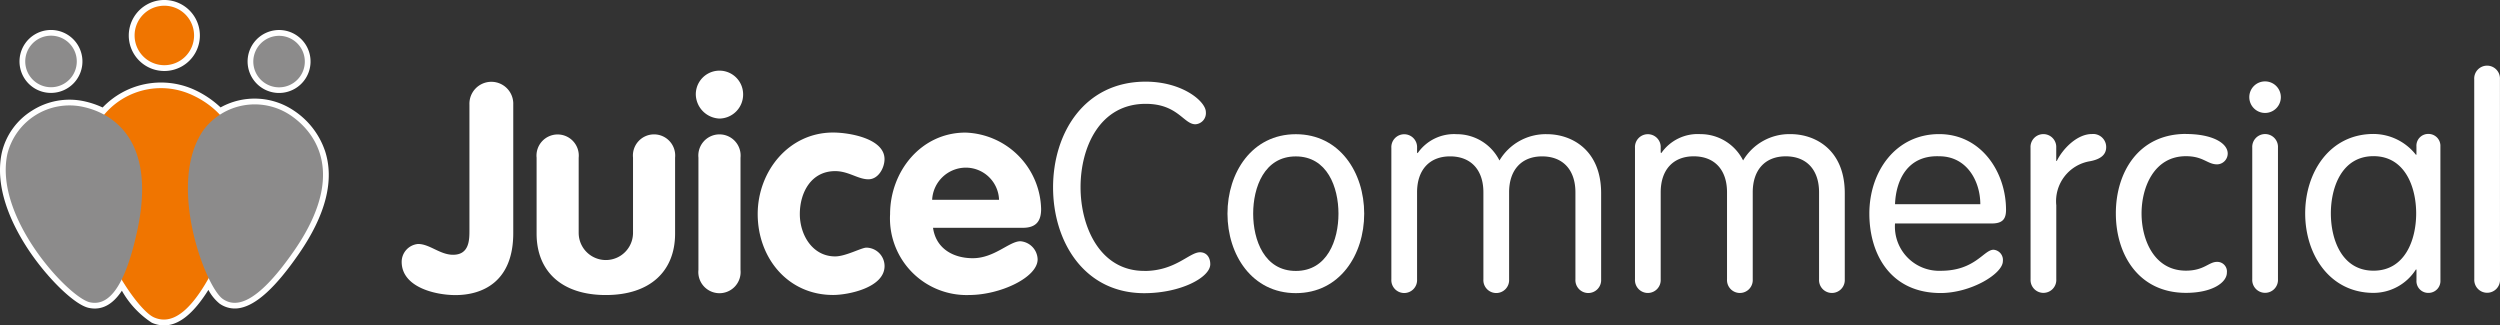 <svg xmlns="http://www.w3.org/2000/svg" xmlns:xlink="http://www.w3.org/1999/xlink" width="218.58" height="28.447" viewBox="0 0 218.58 28.447">
  <rect x="0" y="0" width="218.58" height="28.447" fill="#333333" stroke="none"/>
  <defs>
    <clipPath id="clip-path">
      <rect id="Rectangle_139" data-name="Rectangle 139" width="218.58" height="28.447" fill="none"/>
    </clipPath>
    <clipPath id="clip-path-3">
      <rect id="Rectangle_137" data-name="Rectangle 137" width="27.74" height="23.358" fill="none"/>
    </clipPath>
  </defs>
  <g id="Group_1751" data-name="Group 1751" transform="translate(0 0)">
    <g id="Group_1750" data-name="Group 1750" transform="translate(0 0)" clip-path="url(#clip-path)">
      <g id="Group_1749" data-name="Group 1749" transform="translate(0 0)">
        <g id="Group_1748" data-name="Group 1748" clip-path="url(#clip-path)">
          <path id="Path_1353" data-name="Path 1353" d="M79.974,27.532c0,4.291-2.732,5.416-5.056,5.416-1.762,0-4.7-.689-4.7-2.911a1.574,1.574,0,0,1,1.43-1.558c1.022,0,1.916.944,3.065.944,1.43,0,1.43-1.328,1.43-2.146l0-10.984a1.917,1.917,0,1,1,3.831,0Z" transform="translate(-35.099 -7.148)" fill="#fff"/>
          <path id="Path_1354" data-name="Path 1354" d="M93.806,25.532a1.849,1.849,0,1,1,3.679,0V32.1a2.375,2.375,0,1,0,4.751,0V25.53a1.849,1.849,0,1,1,3.678,0V32.17c0,3.269-2.17,5.364-6.053,5.365s-6.054-2.094-6.055-5.363Z" transform="translate(-46.89 -11.74)" fill="#fff"/>
          <path id="Path_1355" data-name="Path 1355" d="M125.774,14.47a2.1,2.1,0,0,1-2.068,2.121,2.156,2.156,0,0,1-2.07-2.12,2.069,2.069,0,0,1,4.138,0m-3.907,5.544a1.849,1.849,0,1,1,3.678,0l0,9.809a1.849,1.849,0,1,1-3.679,0Z" transform="translate(-60.801 -6.225)" fill="#fff"/>
          <path id="Path_1356" data-name="Path 1356" d="M142.146,27.26c-.919,0-1.737-.715-2.912-.715-2.094,0-3.09,1.866-3.09,3.756,0,1.813,1.1,3.7,3.092,3.7.92,0,2.3-.767,2.733-.767a1.615,1.615,0,0,1,1.584,1.609c0,1.89-3.167,2.53-4.5,2.53-3.959,0-6.591-3.243-6.592-7.074,0-3.73,2.706-7.127,6.588-7.128,1.456,0,4.5.535,4.5,2.324,0,.766-.536,1.762-1.4,1.763" transform="translate(-66.214 -11.583)" fill="#fff"/>
          <path id="Path_1357" data-name="Path 1357" d="M159.355,31.5c.256,1.814,1.763,2.656,3.474,2.656,1.89,0,3.192-1.482,4.163-1.482a1.633,1.633,0,0,1,1.508,1.583c0,1.584-3.269,3.117-6,3.118a6.7,6.7,0,0,1-6.9-7.073c0-3.73,2.706-7.127,6.588-7.128a6.841,6.841,0,0,1,6.617,6.69c0,1.1-.485,1.635-1.608,1.635Zm5.772-2.453a2.911,2.911,0,0,0-2.938-2.809,2.959,2.959,0,0,0-2.911,2.81Z" transform="translate(-77.778 -11.581)" fill="#fff"/>
          <path id="Path_1358" data-name="Path 1358" d="M192.065,30.826c2.733,0,3.933-1.635,4.878-1.635.536,0,.894.408.894,1.046,0,1.15-2.579,2.53-5.772,2.531-5.262,0-7.971-4.519-7.972-9.245s2.706-9.247,8.095-9.249c3.219,0,5.262,1.735,5.263,2.655A.973.973,0,0,1,196.533,18c-1.022,0-1.533-1.787-4.343-1.786-4.036,0-5.7,3.832-5.694,7.306s1.713,7.305,5.57,7.3" transform="translate(-92.021 -7.135)" fill="#fff"/>
          <path id="Path_1359" data-name="Path 1359" d="M220.558,23.461c3.831,0,5.977,3.344,5.978,6.946s-2.144,6.948-5.975,6.949-5.978-3.345-5.979-6.946,2.144-6.948,5.976-6.949m0,11.954c2.759,0,3.729-2.708,3.728-5.007s-.972-5.006-3.731-5.006-3.728,2.709-3.727,5.007.971,5.006,3.73,5.006" transform="translate(-107.261 -11.727)" fill="#fff"/>
          <path id="Path_1360" data-name="Path 1360" d="M251.277,28.535c0-1.942-1.074-3.141-2.913-3.141-1.814,0-2.887,1.2-2.886,3.142l0,7.612a1.126,1.126,0,1,1-2.248,0l0-11.495a1.126,1.126,0,1,1,2.248,0v.41l.051.051a3.87,3.87,0,0,1,3.423-1.66,4.167,4.167,0,0,1,3.73,2.3,4.7,4.7,0,0,1,4.163-2.3c2.094,0,4.725,1.326,4.726,5.158l0,7.536a1.126,1.126,0,1,1-2.248,0l0-7.612c0-1.942-1.074-3.141-2.913-3.141-1.813,0-2.886,1.2-2.885,3.142l0,7.612a1.126,1.126,0,1,1-2.248,0Z" transform="translate(-121.581 -11.722)" fill="#fff"/>
          <path id="Path_1361" data-name="Path 1361" d="M293.866,28.525c0-1.942-1.073-3.141-2.913-3.141-1.813,0-2.886,1.2-2.886,3.142l0,7.612a1.126,1.126,0,1,1-2.248,0l0-11.495a1.126,1.126,0,1,1,2.248,0v.41l.052.051a3.871,3.871,0,0,1,3.423-1.66,4.168,4.168,0,0,1,3.73,2.3,4.7,4.7,0,0,1,4.162-2.3c2.1,0,4.726,1.326,4.727,5.158l0,7.536a1.126,1.126,0,1,1-2.248,0l0-7.612c0-1.942-1.074-3.141-2.913-3.141-1.814,0-2.886,1.2-2.886,3.142l0,7.612a1.126,1.126,0,1,1-2.248,0Z" transform="translate(-142.869 -11.717)" fill="#fff"/>
          <path id="Path_1362" data-name="Path 1362" d="M329.029,31.253a3.866,3.866,0,0,0,4.011,4.137c2.988,0,3.754-1.84,4.6-1.84a.893.893,0,0,1,.818,1c0,1.1-2.783,2.785-5.44,2.785-4.342,0-6.232-3.344-6.233-6.946,0-3.679,2.3-6.948,6.1-6.949,3.7,0,5.849,3.345,5.85,6.614,0,.792-.281,1.2-1.251,1.2Zm7.458-1.687c0-1.942-1.125-4.189-3.6-4.188-2.785-.1-3.781,2.121-3.857,4.19Z" transform="translate(-163.344 -11.715)" fill="#fff"/>
          <path id="Path_1363" data-name="Path 1363" d="M354.966,24.631a1.126,1.126,0,1,1,2.248,0v1.15h.052c.51-1.047,1.761-2.35,3.064-2.35a1.141,1.141,0,0,1,1.251,1.149c0,.639-.459,1.047-1.4,1.226a3.54,3.54,0,0,0-2.963,3.857l0,6.462a1.126,1.126,0,1,1-2.248,0Z" transform="translate(-177.433 -11.712)" fill="#fff"/>
          <path id="Path_1364" data-name="Path 1364" d="M376.009,23.426c2.3,0,3.653.791,3.653,1.71a.952.952,0,0,1-.919.945c-.869,0-1.2-.714-2.733-.714-2.784,0-3.881,2.709-3.881,5.007s1.1,5.005,3.884,5c1.583,0,1.992-.767,2.707-.767a.84.84,0,0,1,.868.945c0,.843-1.25,1.763-3.575,1.763-4.138,0-6.131-3.344-6.132-6.946s1.991-6.948,6.129-6.949" transform="translate(-184.888 -11.71)" fill="#fff"/>
          <path id="Path_1365" data-name="Path 1365" d="M394.59,14.23a1.379,1.379,0,1,1-1.378,1.379,1.373,1.373,0,0,1,1.378-1.379m1.128,17.292a1.126,1.126,0,1,1-2.248,0l0-11.495a1.126,1.126,0,1,1,2.248,0Z" transform="translate(-196.551 -7.113)" fill="#fff"/>
          <path id="Path_1366" data-name="Path 1366" d="M414.8,36.213a1.042,1.042,0,0,1-1.047,1.1,1.029,1.029,0,0,1-1.048-1.1v-.945h-.051a4.4,4.4,0,0,1-3.7,2.044c-3.832,0-5.978-3.345-5.979-6.946s2.144-6.947,5.976-6.948a4.741,4.741,0,0,1,3.7,1.813h.051v-.716a1.029,1.029,0,0,1,1.048-1.1,1.041,1.041,0,0,1,1.047,1.1Zm-5.85-.842c2.759,0,3.729-2.708,3.729-5.007s-.972-5.006-3.731-5.005-3.729,2.709-3.728,5.007.971,5.006,3.73,5.005" transform="translate(-201.428 -11.705)" fill="#fff"/>
          <path id="Path_1367" data-name="Path 1367" d="M434.785,30.134a1.126,1.126,0,1,1-2.248,0l-.005-17.471a1.126,1.126,0,1,1,2.248,0Z" transform="translate(-216.205 -5.73)" fill="#fff"/>
          <path id="Path_1368" data-name="Path 1368" d="M25.626,6.207h.008a3.1,3.1,0,0,0,0-6.207h-.006a3.1,3.1,0,0,0-.007,6.207" transform="translate(-11.262 0)" fill="#fff"/>
          <path id="Path_1369" data-name="Path 1369" d="M28.4,20.352a6.872,6.872,0,0,0-2.714-3.484,6.135,6.135,0,0,0-6.4-.275,8.469,8.469,0,0,0-2.525-1.645A7.057,7.057,0,0,0,8.974,16.6a7.606,7.606,0,0,0-1.68-.559,6.084,6.084,0,0,0-4.51.844A5.888,5.888,0,0,0,.16,20.546c-.655,3.02.826,6.165,2.183,8.272,1.677,2.6,4.155,5.031,5.409,5.3,1.116.246,2.093-.262,2.905-1.5a8.025,8.025,0,0,0,2.616,2.8,2.681,2.681,0,0,0,1.076.235c1.292,0,2.57-1.027,3.872-3.106a3.919,3.919,0,0,0,.974,1.2,2.3,2.3,0,0,0,1.769.387c1.449-.262,3.134-1.8,5.15-4.714,2.382-3.437,3.152-6.488,2.289-9.068" transform="translate(0 -7.202)" fill="#fff"/>
          <path id="Path_1370" data-name="Path 1370" d="M45.5,10.7h0a2.728,2.728,0,0,0,.536.053A2.752,2.752,0,1,0,45.5,10.7" transform="translate(-21.637 -2.625)" fill="#fff"/>
          <path id="Path_1371" data-name="Path 1371" d="M6.166,10.739a2.751,2.751,0,1,0-2.7-2.211,2.743,2.743,0,0,0,2.7,2.211" transform="translate(-1.707 -2.616)" fill="#fff"/>
          <path id="Path_1372" data-name="Path 1372" d="M24.127,15.9c1.178.512,7.4,3.285,3.014,13.381-2.733,6.29-4.764,6.753-6.111,6.168-1.965-.852-7.875-10.3-5.249-16.347a6.476,6.476,0,0,1,8.345-3.2" transform="translate(-7.558 -7.696)" fill="#f07500"/>
          <path id="Path_1373" data-name="Path 1373" d="M23.529,3.6A2.6,2.6,0,1,0,26.137,1a2.6,2.6,0,0,0-2.608,2.6" transform="translate(-11.761 -0.5)" fill="#f07500"/>
          <g id="Group_1747" data-name="Group 1747" transform="translate(0.502 3.119)" style="mix-blend-mode: multiply;isolation: isolate">
            <g id="Group_1746" data-name="Group 1746">
              <g id="Group_1745" data-name="Group 1745" clip-path="url(#clip-path-3)">
                <path id="Path_1374" data-name="Path 1374" d="M41.827,19.2c.912.632,5.721,4.035.3,11.857-3.378,4.874-5.179,4.926-6.224,4.2-1.523-1.054-4.94-10.067-1.7-14.752a5.6,5.6,0,0,1,7.62-1.306" transform="translate(-16.925 -12.238)" fill="#8c8b8b"/>
                <path id="Path_1375" data-name="Path 1375" d="M44.328,8.067A2.252,2.252,0,1,0,46.976,6.3a2.254,2.254,0,0,0-2.648,1.772" transform="translate(-22.639 -6.244)" fill="#8c8b8b"/>
                <path id="Path_1376" data-name="Path 1376" d="M7.689,18.531c1.084.233,6.828,1.537,4.814,10.84-1.256,5.8-2.9,6.533-4.143,6.262-1.812-.391-8.418-7.41-7.21-12.979a5.6,5.6,0,0,1,6.539-4.123" transform="translate(-1.004 -12.322)" fill="#8c8b8b"/>
                <path id="Path_1377" data-name="Path 1377" d="M4.459,8.93A2.253,2.253,0,1,0,6.227,6.28,2.253,2.253,0,0,0,4.459,8.93" transform="translate(-2.71 -6.235)" fill="#8c8b8b"/>
              </g>
            </g>
          </g>
        </g>
      </g>
    </g>
  </g>
</svg>
